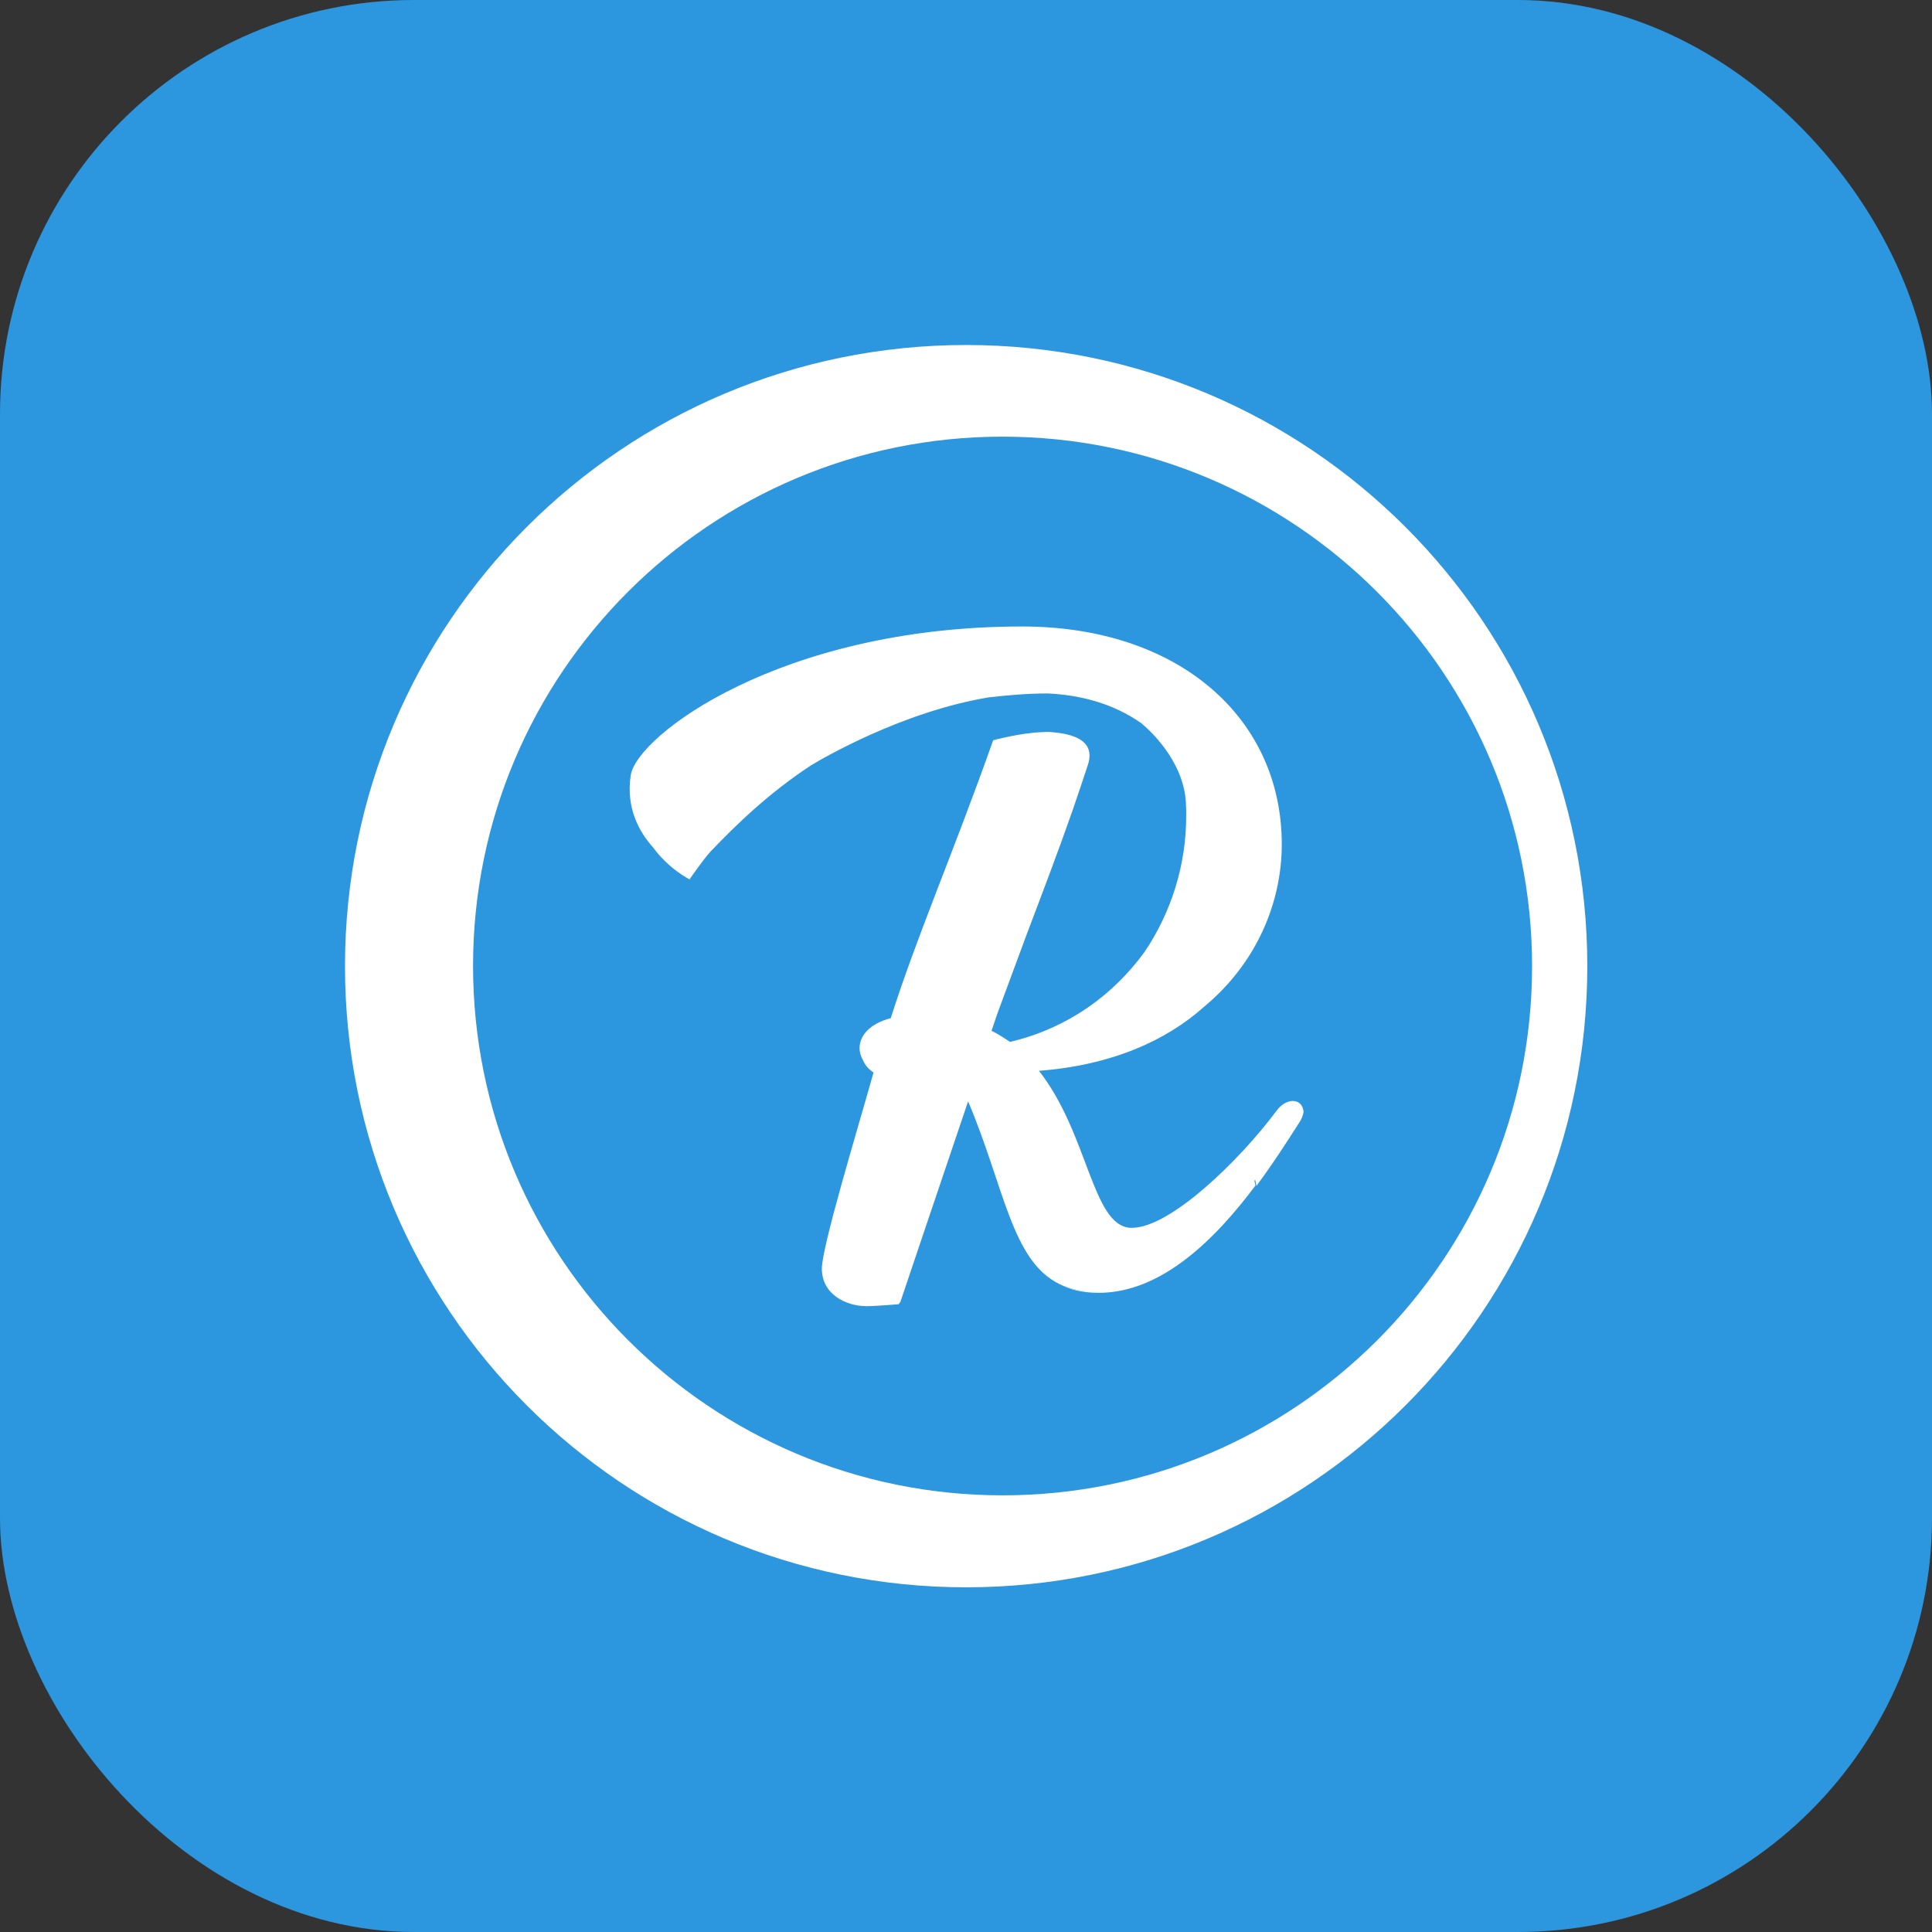 <?xml version="1.0" encoding="UTF-8"?>
<svg xmlns="http://www.w3.org/2000/svg" width="56" height="56" viewBox="0 0 56 56" fill="none">
  <rect x="0" y="0" width="56" height="56" fill="#333333" stroke="none"/>
  <rect width="56" height="56" rx="12" fill="#2C96DF"></rect>
  <g clip-path="url(#clip0_1565_66351)">
    <path d="M28.005 10C18.055 10 10 18.055 10 28.005C10 37.954 18.055 46.009 28.005 46.009C37.954 46.009 46.009 37.954 46.009 28.005C46.009 18.055 37.944 10 28.005 10ZM29.06 43.343C20.59 43.343 13.712 36.475 13.712 27.995C13.712 19.516 20.59 12.657 29.06 12.657C37.53 12.657 44.408 19.525 44.408 28.005C44.408 36.484 37.539 43.343 29.06 43.343Z" fill="white"></path>
    <path d="M31.755 37.436C31.331 37.436 30.982 37.36 30.68 37.21C31.001 37.379 31.378 37.473 31.849 37.473C33.658 37.473 35.212 35.938 36.39 34.364C36.38 34.308 36.362 34.251 36.352 34.185C35.175 35.796 33.601 37.436 31.755 37.436Z" fill="white"></path>
    <path d="M37.521 31.915C37.361 31.896 37.153 31.981 36.993 32.207C35.91 33.658 33.912 35.589 32.81 35.589H32.753C31.651 35.504 31.547 32.866 30.115 31.038C32.207 30.878 33.799 30.172 34.911 29.173C36.418 27.92 37.153 26.168 37.153 24.472C37.153 20.816 34.176 18.159 29.625 18.159C22.634 18.159 18.451 21.325 18.282 22.474C18.14 23.407 18.517 24.104 18.932 24.566C19.384 25.188 19.987 25.489 19.987 25.489C19.987 25.489 20.373 24.924 20.599 24.679C21.363 23.878 22.305 22.974 23.511 22.182C23.84 21.984 26.149 20.628 28.664 20.213C29.154 20.157 29.748 20.1 30.37 20.1C31.331 20.147 32.263 20.392 33.074 20.957C33.29 21.136 34.298 22.022 34.374 23.256V23.266C34.383 23.398 34.383 23.52 34.383 23.652C34.383 25.056 33.959 26.431 33.177 27.59C32.273 28.834 30.954 29.804 29.277 30.2C29.117 30.096 28.928 29.965 28.74 29.88C28.825 29.625 28.909 29.371 29.003 29.126L29.767 27.063C30.228 25.847 30.681 24.66 31.095 23.473C31.246 23.03 31.397 22.587 31.538 22.154C31.764 21.428 31.039 21.268 30.483 21.221C30.398 21.212 30.313 21.212 30.219 21.221C29.578 21.24 28.787 21.457 28.787 21.457C27.684 24.585 26.563 27.166 25.819 29.512C25.207 29.672 24.915 30.021 24.915 30.379C24.915 30.502 24.952 30.624 25.018 30.737C25.075 30.869 25.169 30.991 25.32 31.086C24.83 32.829 23.822 36.136 23.822 36.776C23.822 37.502 24.5 37.86 25.122 37.86C25.386 37.86 26.055 37.803 26.055 37.803C26.055 37.803 26.064 37.784 26.073 37.756H26.092C26.092 37.756 27.364 33.978 28.061 31.924C29.107 34.383 29.314 36.541 30.709 37.219C31.01 37.36 31.359 37.445 31.783 37.445C33.63 37.445 35.212 35.806 36.381 34.195C36.39 34.251 36.409 34.317 36.418 34.374C36.889 33.742 37.294 33.111 37.643 32.565C37.728 32.442 37.766 32.339 37.785 32.226C37.766 32.028 37.653 31.934 37.521 31.915Z" fill="white"></path>
  </g>
  <defs>
    <clipPath id="clip0_1565_66351">
      <rect width="36" height="36" fill="white" transform="translate(10 10)"></rect>
    </clipPath>
  </defs>
</svg>
